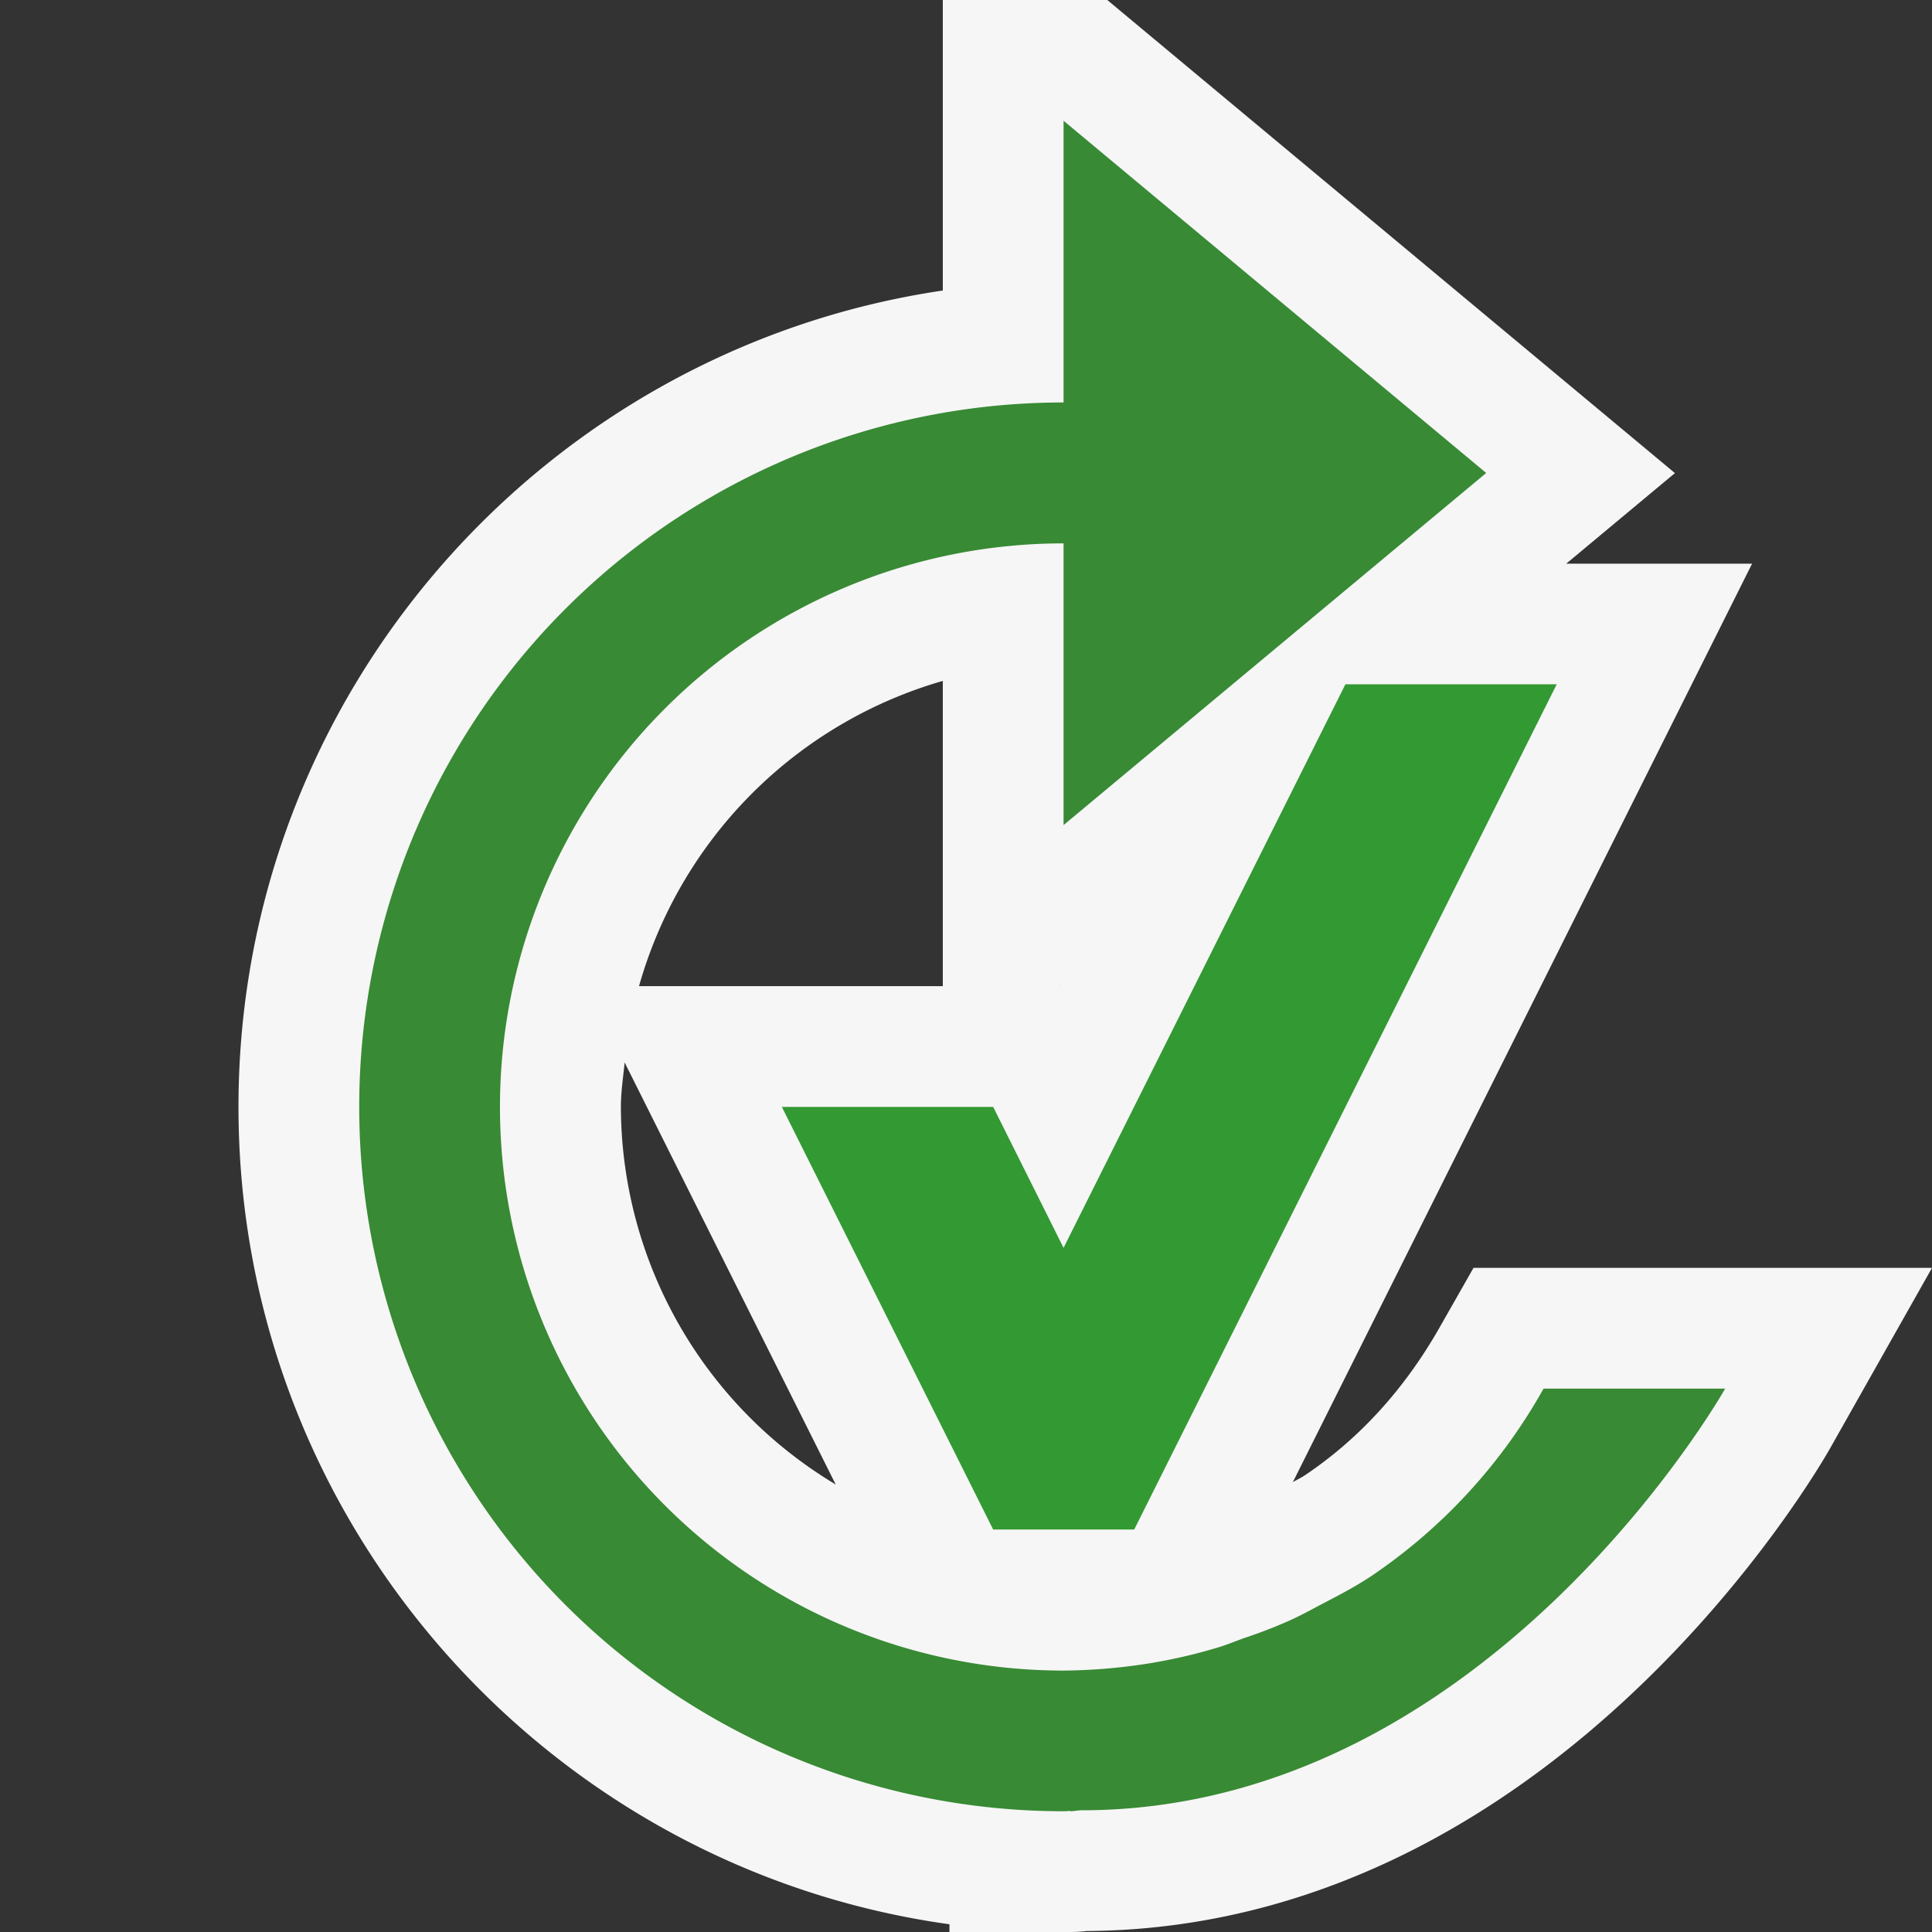 <svg xmlns="http://www.w3.org/2000/svg" viewBox="0 0 16 16"><rect x="0" y="0" width="16" height="16" fill="#333333" stroke="none"/><style>.st0{fill:#f6f6f6}.st1{fill:#393}.st2{fill:#388a34}</style><path class="st0" d="M12.203 10.5l-.287.504c-.29.507-.664.915-1.11 1.214-.032.021-.066.037-.099.056l3.803-7.606h-1.539l.9-.75L9.17 0H7.808v2.406c-3.295.486-5.833 3.332-5.833 6.761 0 3.447 2.565 6.307 5.888 6.769V16h1c.046 0 .091-.003.139-.008 3.873-.029 6.064-3.838 6.156-4.001L16 10.5h-3.797zM8.774 8.167h-.003l.006-.005-.003.005zm-.966-2.528v2.528H5.292a3.67 3.67 0 0 1 2.516-2.528zM5.142 9.167c0-.125.019-.246.031-.368l1.748 3.495a3.655 3.655 0 0 1-1.779-3.127z" id="outline"/><g id="color_x5F_importance"><path class="st1" d="M8.225 12.667l-1.75-3.5h1.75l.583 1.167 2.334-4.667h1.75l-3.499 7z"/><path class="st2" d="M14.287 11.5h-1.504a4.55 4.55 0 0 1-1.423 1.55c-.142.095-.292.171-.439.248-.082.044-.164.088-.249.126a4.18 4.18 0 0 1-.366.141c-.074.026-.148.058-.224.08a4.43 4.43 0 0 1-.607.137l-.008.001c-.219.033-.439.05-.659.052a4.667 4.667 0 1 1 0-9.335v2.333l3.5-2.916L8.808 1v2.333a5.833 5.833 0 0 0-5.833 5.834A5.832 5.832 0 0 0 8.808 15c.019 0 .037-.002.055-.003V15c.031 0 .062-.008.094-.008 3.361 0 5.33-3.492 5.33-3.492z"/></g></svg>